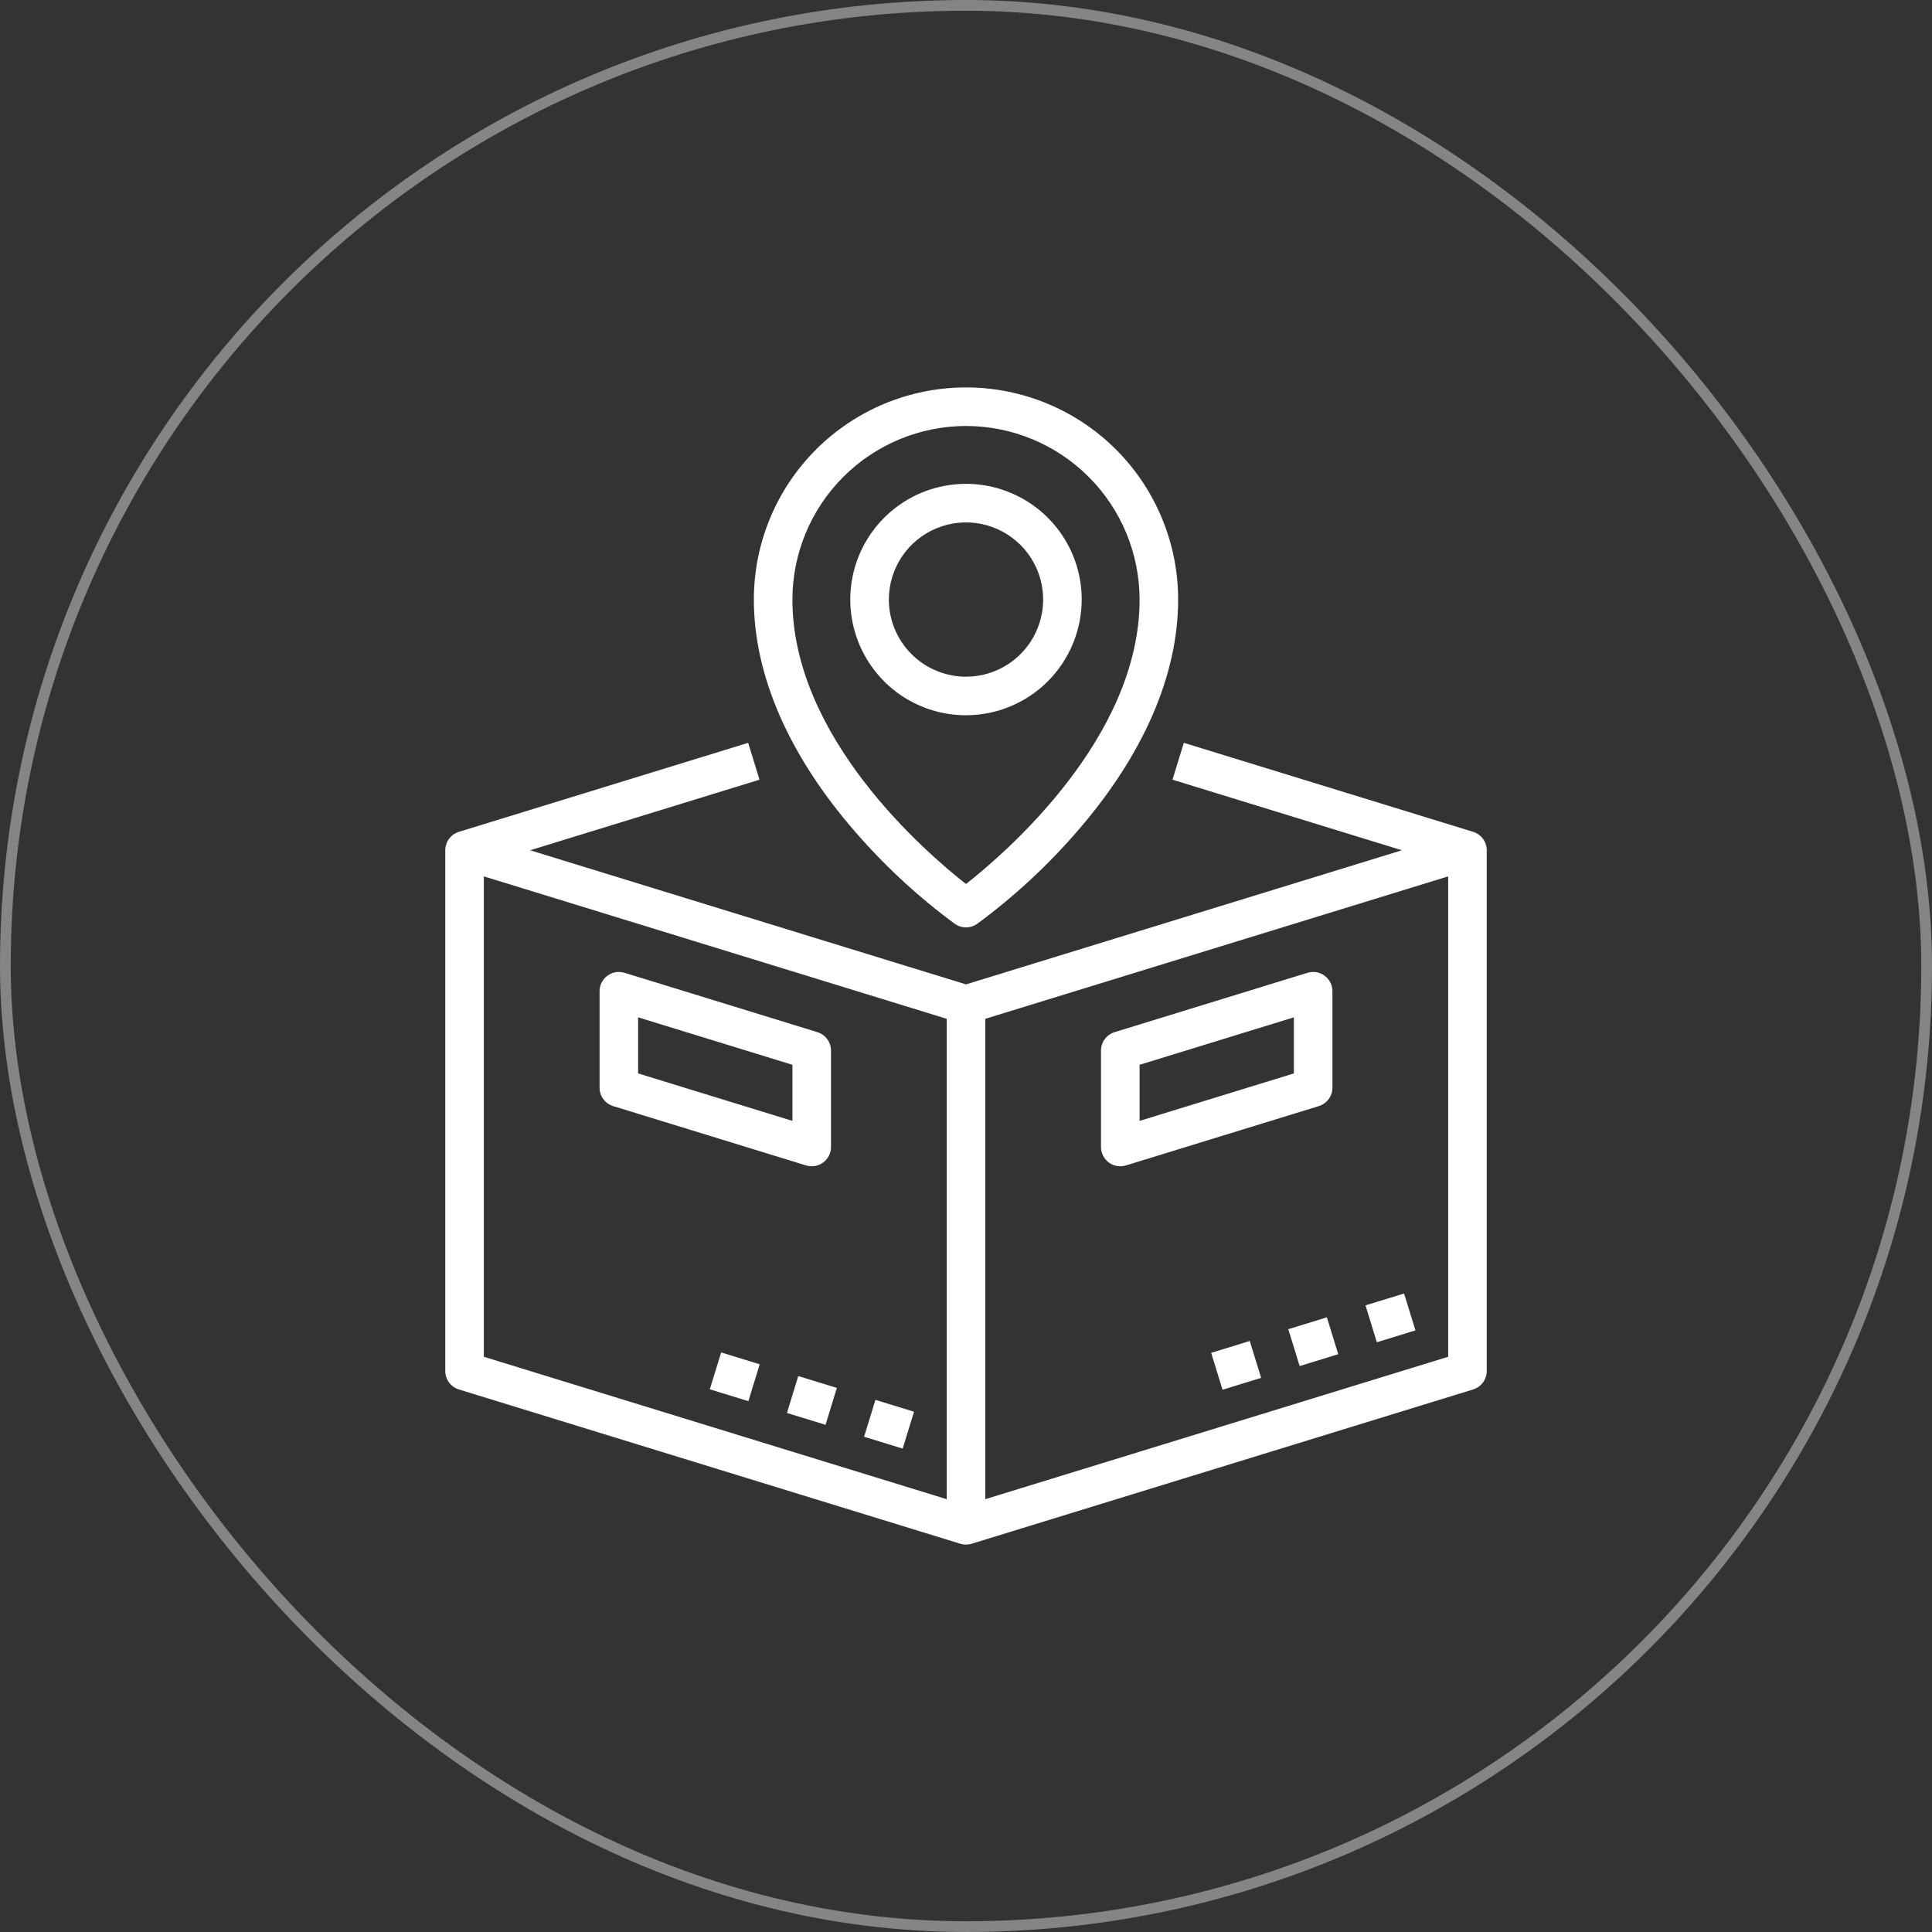 <svg width="72" height="72" viewBox="0 0 72 72" fill="none" xmlns="http://www.w3.org/2000/svg">
<rect x="0" y="0" width="72" height="72" fill="#333333" stroke="none"/>
<rect x="0.2" y="0.2" width="71.6" height="71.6" rx="35.8" stroke="white" stroke-opacity="0.4" style="stroke:white;stroke-opacity:0.4;" stroke-width="0.4"/>
<path d="M40.312 22.344C40.312 21.491 40.06 20.657 39.586 19.948C39.112 19.239 38.438 18.686 37.65 18.36C36.862 18.033 35.995 17.948 35.159 18.114C34.322 18.28 33.554 18.691 32.951 19.294C32.347 19.898 31.937 20.666 31.77 21.502C31.604 22.339 31.689 23.206 32.016 23.994C32.342 24.782 32.895 25.456 33.604 25.93C34.313 26.403 35.147 26.656 36 26.656C37.143 26.655 38.239 26.2 39.048 25.392C39.856 24.583 40.311 23.487 40.312 22.344ZM33.125 22.344C33.125 21.775 33.294 21.219 33.609 20.747C33.925 20.274 34.374 19.905 34.9 19.688C35.425 19.47 36.003 19.413 36.561 19.524C37.119 19.635 37.631 19.909 38.033 20.311C38.435 20.713 38.709 21.225 38.82 21.783C38.931 22.341 38.874 22.919 38.656 23.444C38.439 23.969 38.07 24.418 37.597 24.734C37.124 25.05 36.569 25.219 36 25.219C35.238 25.218 34.507 24.915 33.968 24.376C33.429 23.837 33.126 23.106 33.125 22.344Z" fill="white" style="fill:white;fill-opacity:1;"/>
<path d="M35.588 34.433C35.709 34.517 35.853 34.562 36 34.562C36.148 34.562 36.291 34.517 36.412 34.433C37.777 33.427 39.026 32.273 40.136 30.991C42.603 28.155 43.906 25.165 43.906 22.344C43.906 20.247 43.073 18.236 41.591 16.753C40.108 15.271 38.097 14.438 36 14.438C33.903 14.438 31.892 15.271 30.41 16.753C28.927 18.236 28.094 20.247 28.094 22.344C28.094 25.165 29.398 28.155 31.864 30.991C32.974 32.273 34.223 33.427 35.588 34.433ZM36 15.875C37.715 15.877 39.359 16.559 40.572 17.772C41.785 18.985 42.467 20.629 42.469 22.344C42.469 27.486 37.484 31.78 36 32.944C34.514 31.781 29.531 27.496 29.531 22.344C29.533 20.629 30.215 18.985 31.428 17.772C32.641 16.559 34.285 15.877 36 15.875ZM26.452 51.775L26.875 50.401L28.312 50.843L27.89 52.217L26.452 51.775ZM29.327 52.657L29.749 51.282L31.187 51.724L30.765 53.099L29.327 52.657ZM32.202 53.543L32.625 52.169L34.063 52.611L33.64 53.986L32.202 53.543Z" fill="white" style="fill:white;fill-opacity:1;"/>
<path d="M54.899 31L44.118 27.683L43.695 29.057L52.244 31.687L36 36.685L19.756 31.687L28.305 29.057L27.882 27.683L17.101 31C16.954 31.046 16.826 31.137 16.734 31.26C16.643 31.384 16.594 31.534 16.594 31.687V51.094C16.594 51.247 16.643 51.397 16.734 51.521C16.826 51.644 16.954 51.735 17.101 51.781L35.789 57.531C35.926 57.573 36.074 57.573 36.211 57.531L54.899 51.781C55.046 51.735 55.174 51.644 55.266 51.521C55.357 51.397 55.406 51.247 55.406 51.094V31.687C55.406 31.534 55.357 31.384 55.266 31.26C55.174 31.137 55.046 31.046 54.899 31ZM18.031 32.66L35.281 37.968V55.87L18.031 50.563V32.66ZM36.719 55.87V37.968L53.969 32.66V50.563L36.719 55.87Z" fill="white" style="fill:white;fill-opacity:1;"/>
<path d="M45.137 50.417L46.575 49.974L46.998 51.349L45.56 51.791L45.137 50.417ZM48.011 49.535L49.449 49.093L49.872 50.467L48.434 50.909L48.011 49.535ZM50.888 48.647L52.326 48.205L52.749 49.58L51.311 50.022L50.888 48.647ZM30.25 43.464C30.441 43.464 30.623 43.388 30.758 43.254C30.893 43.119 30.969 42.936 30.969 42.745V39.151C30.969 38.998 30.919 38.848 30.828 38.724C30.737 38.601 30.608 38.51 30.461 38.465L23.274 36.253C23.166 36.22 23.053 36.212 22.942 36.231C22.831 36.25 22.726 36.295 22.636 36.362C22.545 36.429 22.471 36.516 22.421 36.616C22.37 36.717 22.344 36.828 22.344 36.94V40.534C22.344 40.688 22.393 40.837 22.484 40.961C22.576 41.084 22.704 41.175 22.851 41.221L30.039 43.432C30.107 43.453 30.178 43.464 30.25 43.464ZM29.531 41.772L23.781 40.003V37.913L29.531 39.682V41.772ZM49.656 40.534V36.94C49.656 36.828 49.63 36.717 49.579 36.616C49.529 36.516 49.455 36.429 49.364 36.362C49.274 36.295 49.169 36.25 49.058 36.231C48.947 36.212 48.834 36.22 48.726 36.253L41.539 38.465C41.392 38.51 41.263 38.601 41.172 38.724C41.081 38.848 41.031 38.998 41.031 39.151V42.745C41.031 42.858 41.058 42.969 41.108 43.069C41.159 43.169 41.233 43.257 41.323 43.324C41.413 43.39 41.518 43.435 41.629 43.454C41.74 43.473 41.854 43.465 41.961 43.432L49.149 41.221C49.296 41.175 49.424 41.084 49.516 40.961C49.607 40.837 49.656 40.688 49.656 40.534ZM48.219 40.003L42.469 41.772V39.682L48.219 37.913V40.003Z" fill="white" style="fill:white;fill-opacity:1;"/>
</svg>
